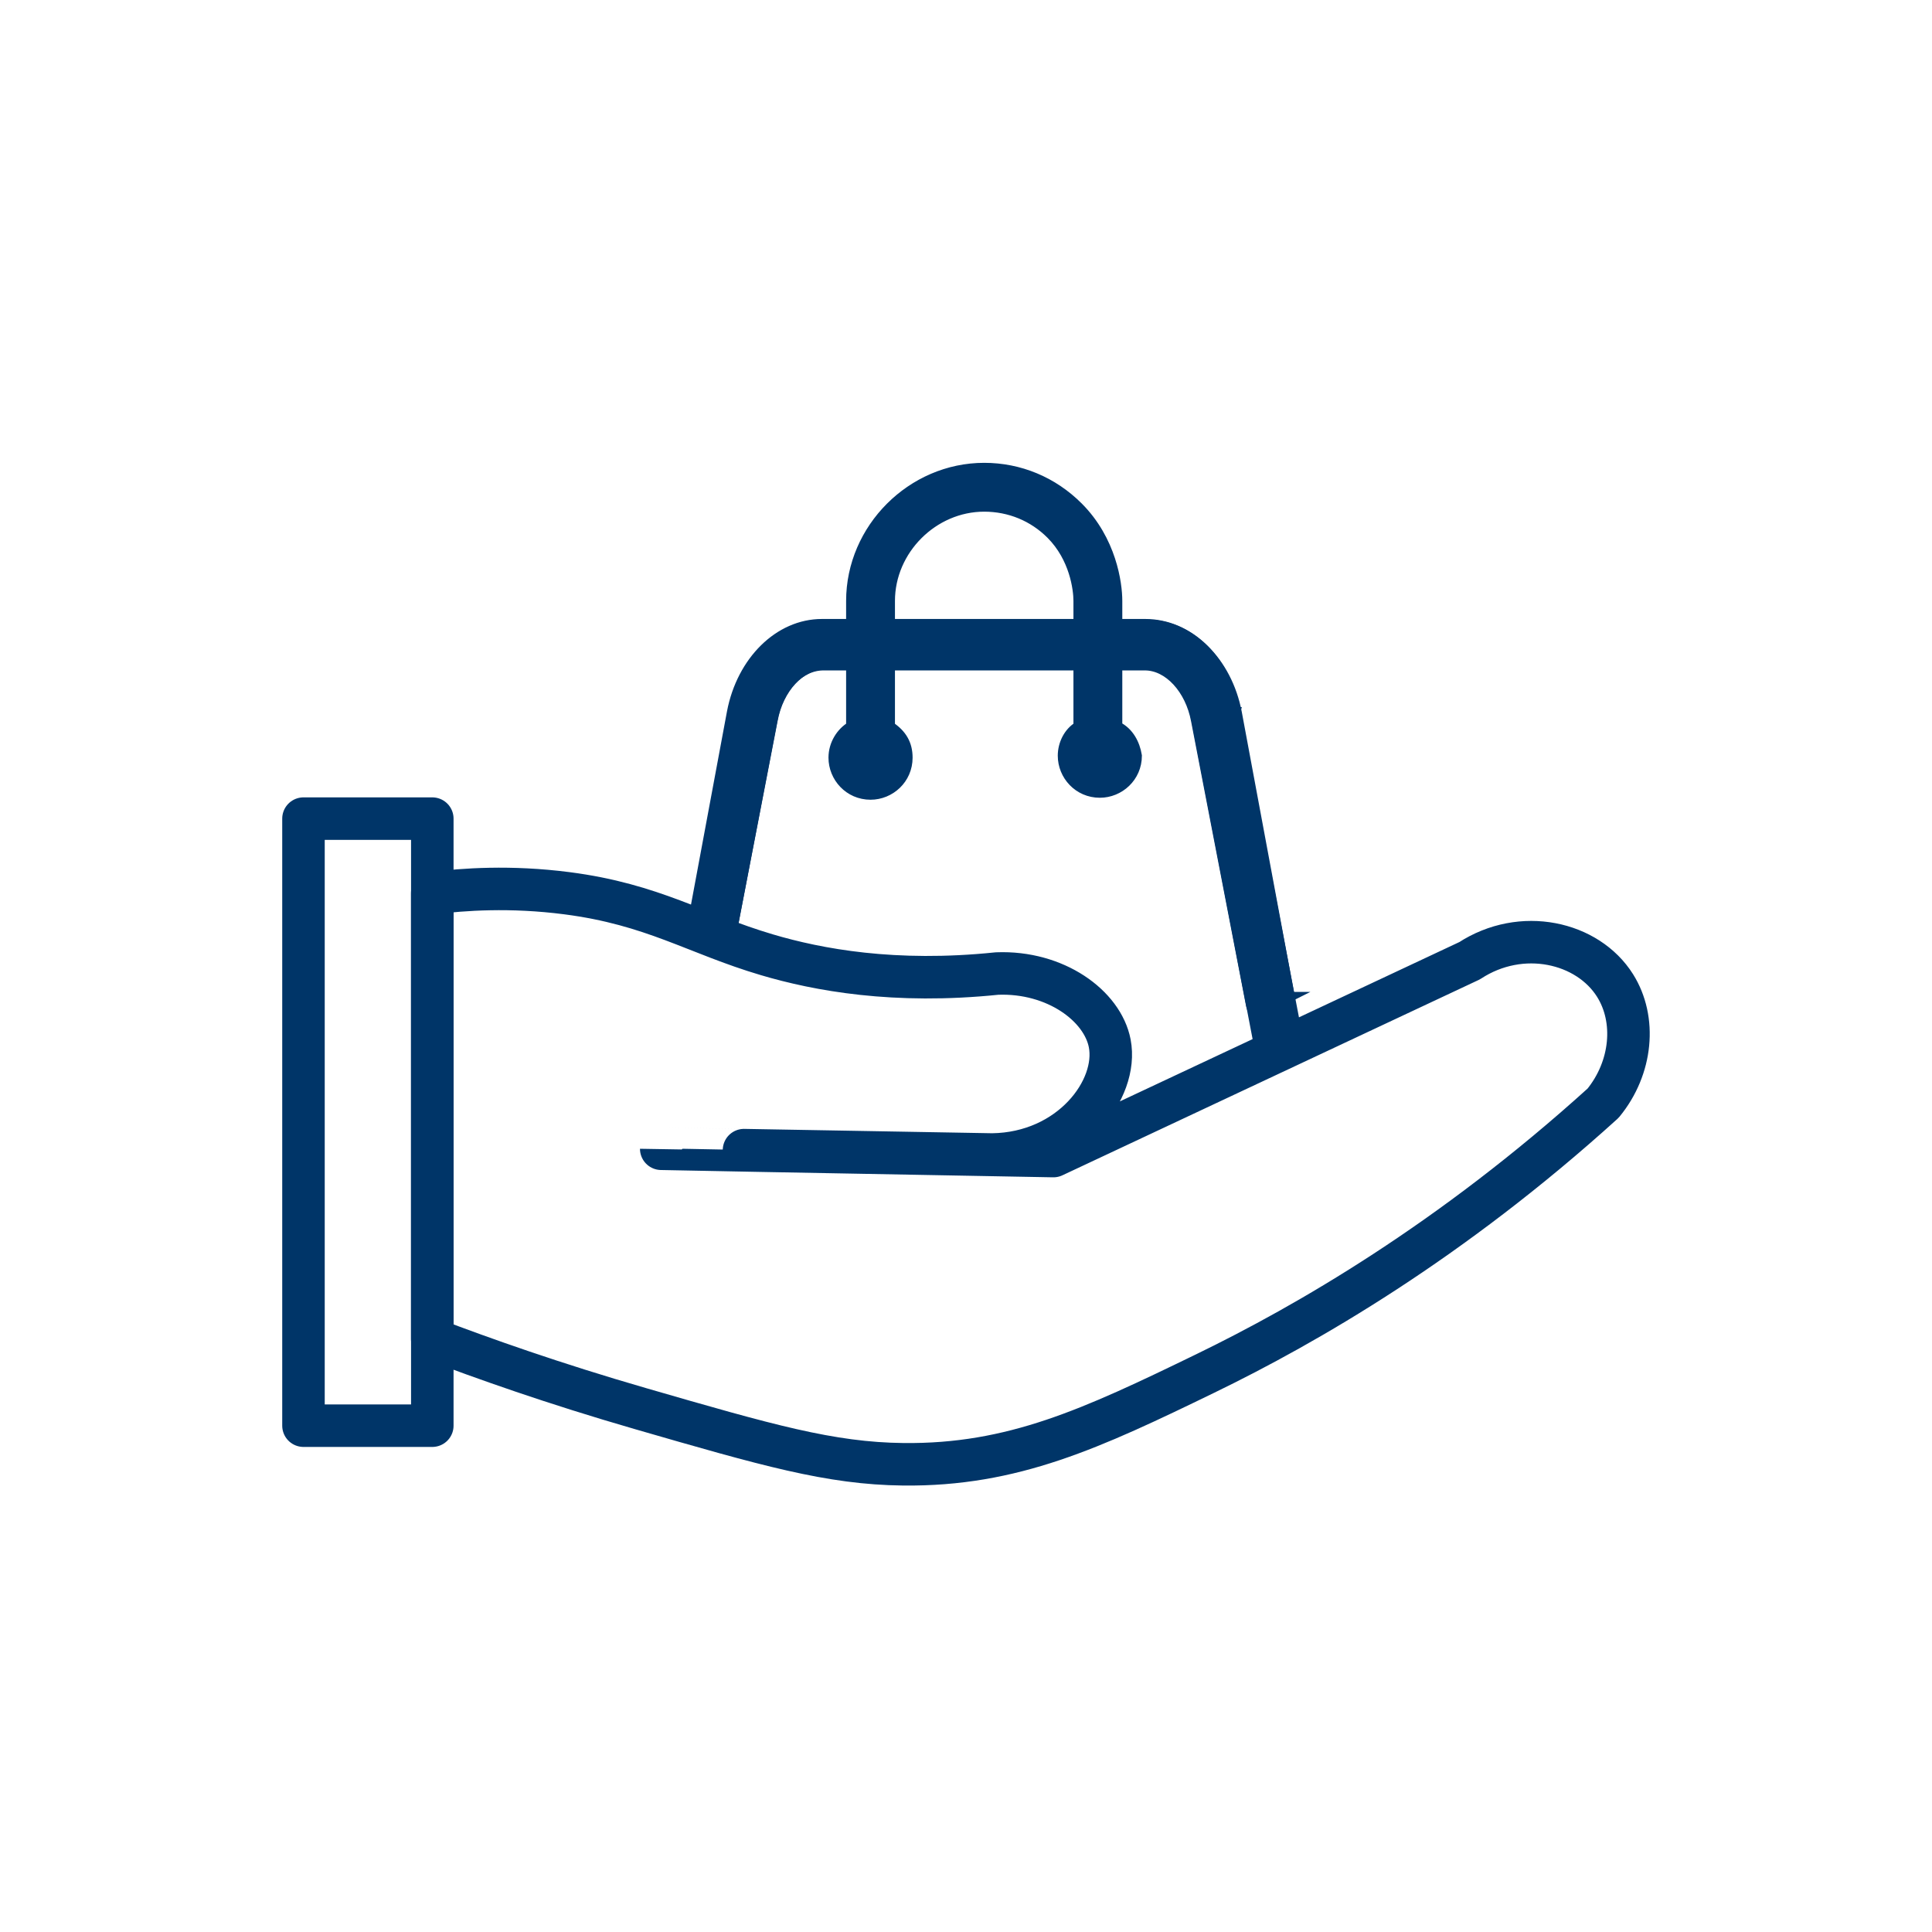<?xml version="1.0" encoding="UTF-8"?>
<svg id="Livello_1" xmlns="http://www.w3.org/2000/svg" version="1.1" viewBox="0 0 100 100">
  <!-- Generator: Adobe Illustrator 29.8.1, SVG Export Plug-In . SVG Version: 2.1.1 Build 2)  -->
  <defs>
    <style>
      .st0 {
        fill: #003568;
        stroke-miterlimit: 10;
      }

      .st0, .st1 {
        stroke-width: .5px;
      }

      .st0, .st2 {
        stroke: #003568;
      }

      .st1, .st2, .st3 {
        fill: none;
      }

      .st1, .st3 {
        stroke: #020202;
        stroke-miterlimit: 333.333;
      }

      .st2 {
        stroke-linecap: round;
        stroke-linejoin: round;
        stroke-width: 2.2px;
      }

      .st3 {
        stroke-width: 63.667px;
      }
    </style>
  </defs>
  <path class="st3" d="M29.609,24.663"/>
  <g>
    <path class="st1" d="M48.614,43.536"/>
    <g>
      <path class="st0" d="M57.84,37.595v-6.491c0-.913-.304-3.144-2.029-4.869-1.319-1.319-3.043-2.029-4.869-2.029-3.753,0-6.897,3.144-6.897,6.897v6.491c-.507.304-.913.913-.913,1.623,0,1.014.811,1.927,1.927,1.927,1.014,0,1.927-.811,1.927-1.927,0-.71-.304-1.217-.913-1.623v-6.491c0-2.637,2.231-4.869,4.869-4.869,1.319,0,2.536.507,3.449,1.42,1.217,1.217,1.42,2.84,1.42,3.449v6.491c-.507.304-.811.913-.811,1.521,0,1.014.811,1.927,1.927,1.927,1.014,0,1.927-.811,1.927-1.927-.101-.609-.406-1.217-1.014-1.521h0Z"/>
      <path class="st0" d="M66.766,51.592l-2.739-14.707c-.507-2.637-2.434-4.564-4.666-4.564h-16.736c-2.231,0-4.159,1.826-4.666,4.564l-2.162,11.252c.043-.003.084-.012.128-.014.655-.147,1.311-.118,1.966.082l2.097-10.914c.304-1.724,1.42-2.84,2.637-2.84h16.634c1.217,0,2.333,1.217,2.637,2.84l2.84,14.707c.101.507.507.811,1.014.811.609,0,1.116-.609,1.014-1.217h.002Z"/>
    </g>
    <path class="st0" d="M63.945,36.852c-.507-2.739-2.434-4.564-4.666-4.564h-16.736c-2.231,0-4.159,1.927-4.666,4.564l-2.102,11.287c.05-.004.099-.014.15-.017.656-.147,1.312-.118,1.967.083l2.114-10.948c.304-1.623,1.42-2.84,2.637-2.84h16.634c1.217,0,2.333,1.116,2.637,2.84l3.37,17.543c.634-.436,1.298-.679,1.96-.764l-3.302-17.185h.003Z"/>
  </g>
  <path class="st2" d="M22.375,46.233c1.598-.203,4.045-.377,6.964,0,4.476.578,6.666,2.094,10.357,3.186,2.636.78,6.596,1.521,11.913.971,3.024-.117,5.456,1.669,5.831,3.617.458,2.384-2.034,5.694-6.079,5.75-11.423-.202-17.136-.301-17.136-.297s6.765.13,20.299.378c7.18-3.37,14.361-6.74,21.541-10.11,2.688-1.758,6.115-.971,7.531,1.283,1.104,1.758.886,4.251-.619,6.089-7.893,7.15-15.342,11.443-20.598,13.994-5.861,2.845-9.946,4.761-15.63,4.697-3.781-.042-7.055-.989-13.605-2.883-4.49-1.298-8.169-2.607-10.771-3.596v-23.08h.002Z"/>
  <rect class="st2" x="15.708" y="42.372" width="6.668" height="31.421"/>
</svg>
